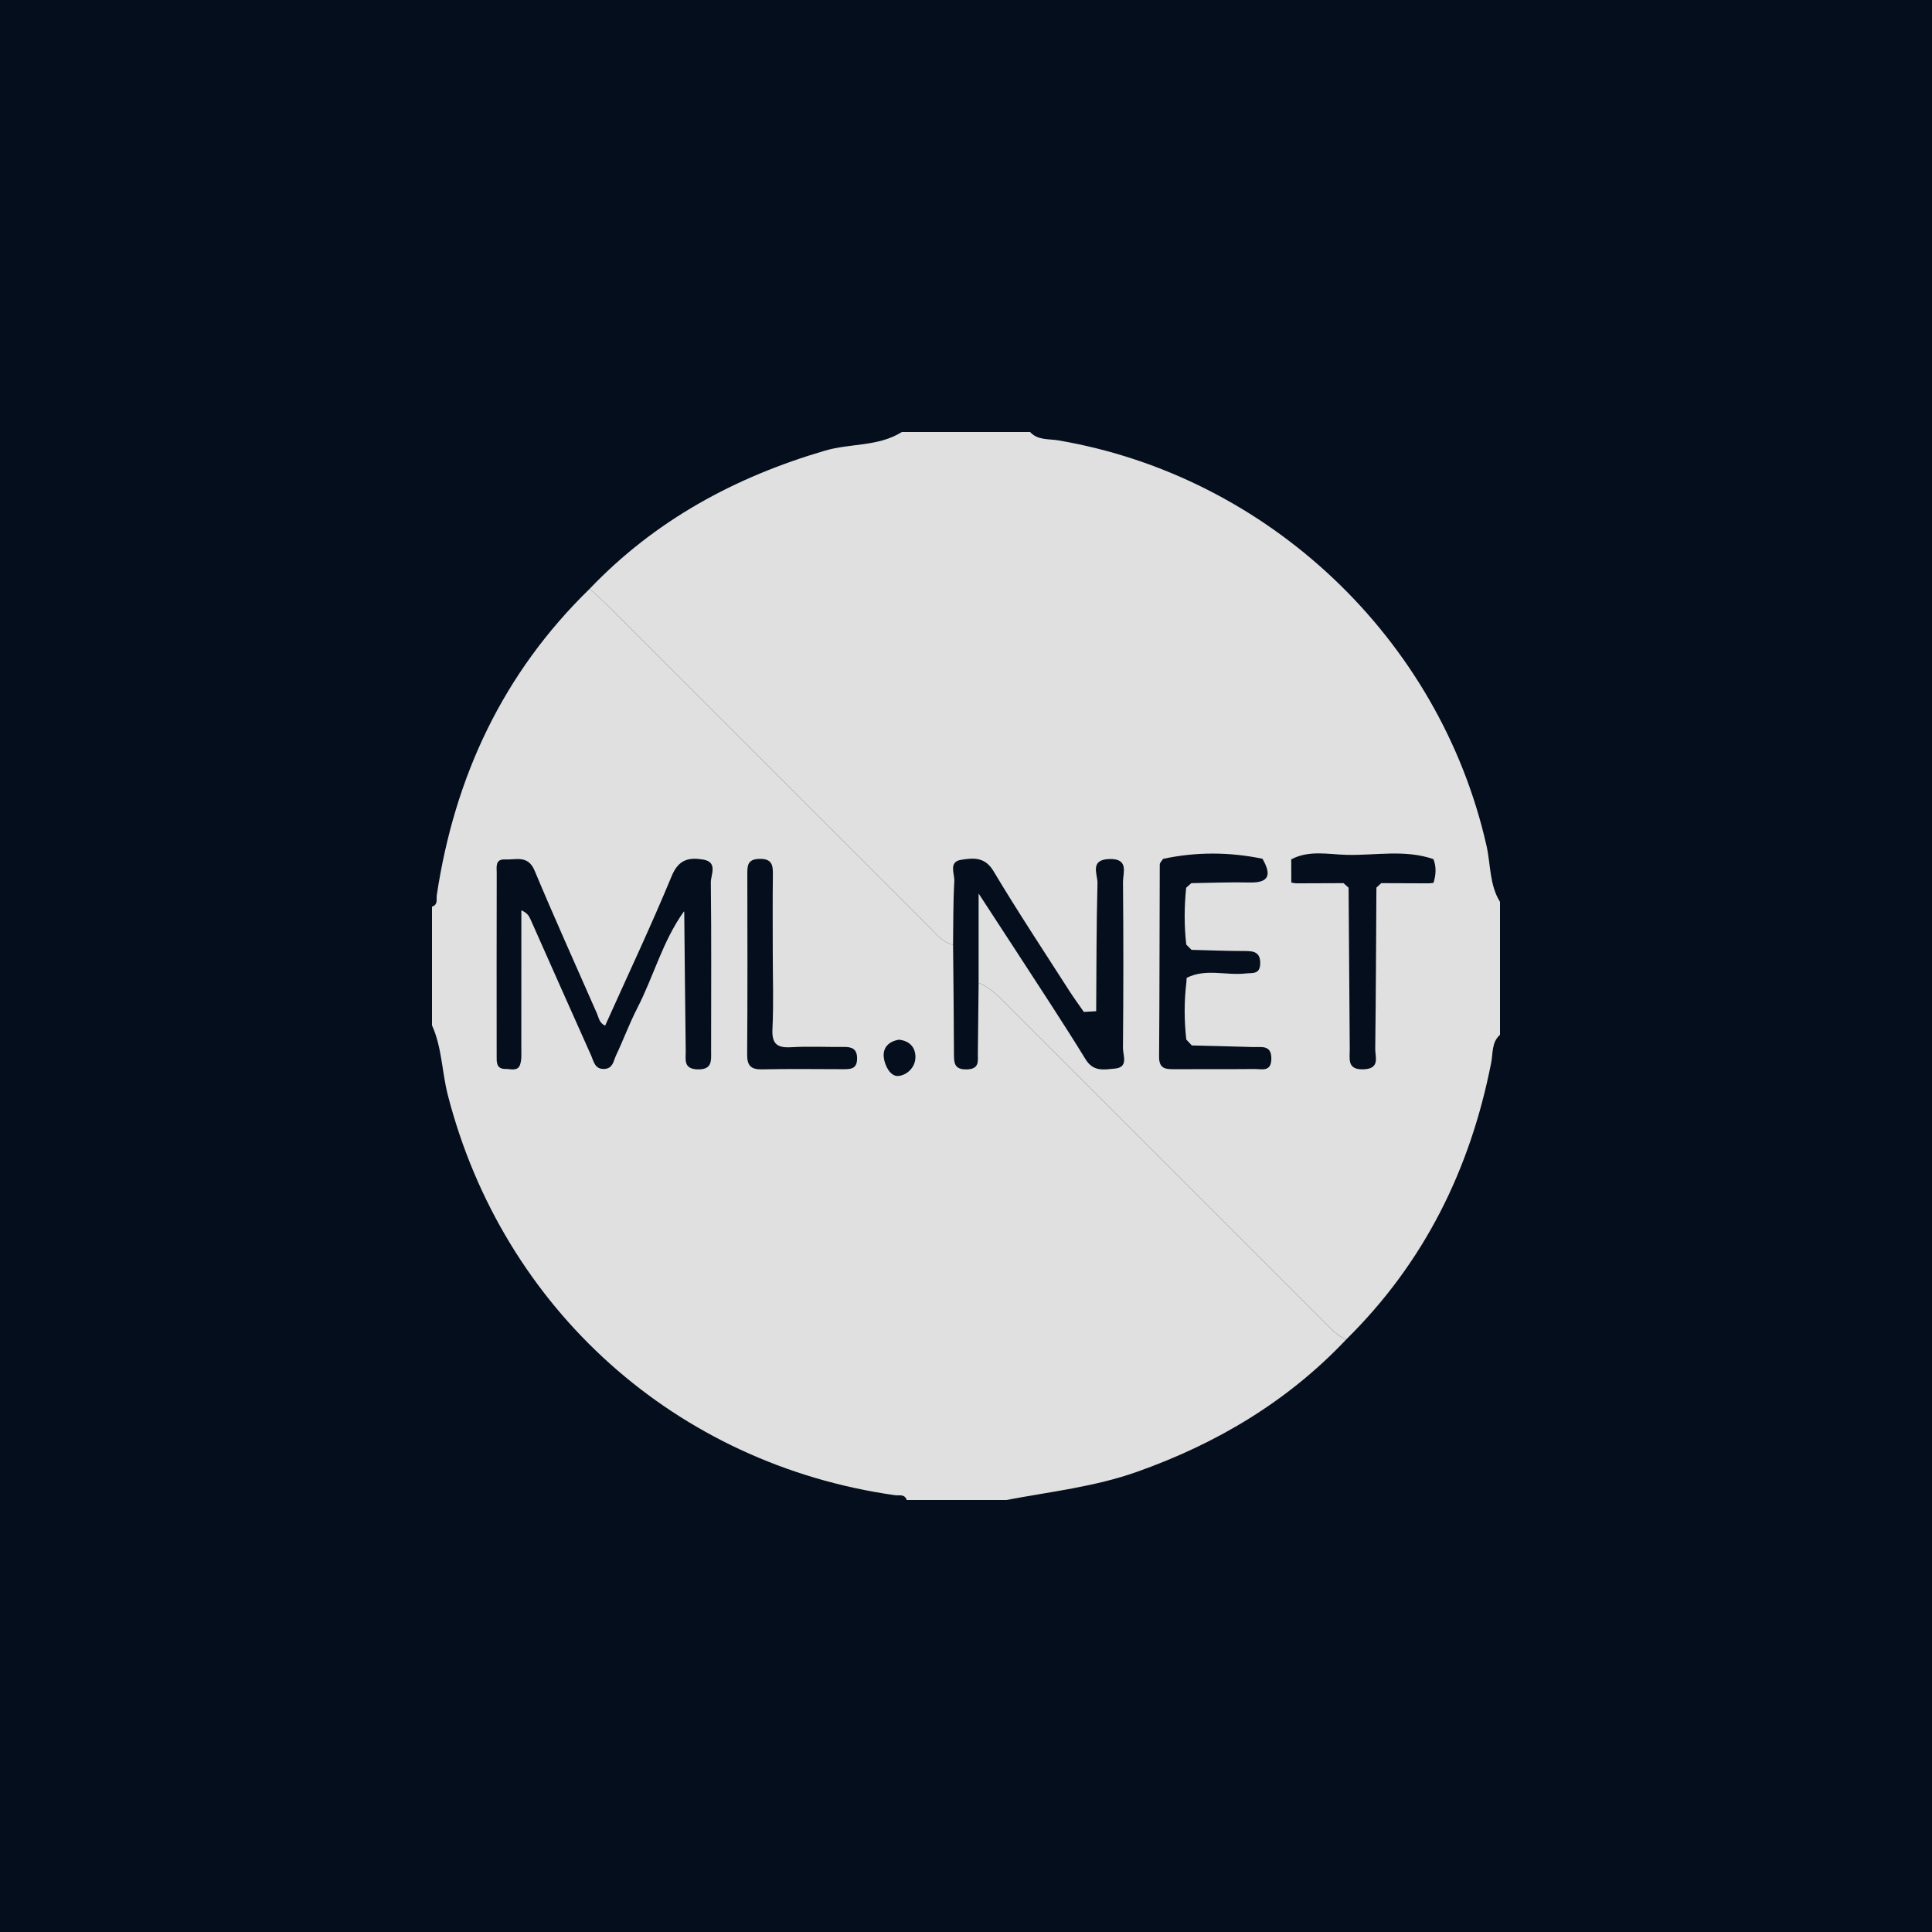 <?xml version="1.0" encoding="utf-8"?>
<!-- Generator: Adobe Illustrator 24.3.0, SVG Export Plug-In . SVG Version: 6.00 Build 0)  -->
<svg version="1.1" id="Layer_1" xmlns="http://www.w3.org/2000/svg" xmlns:xlink="http://www.w3.org/1999/xlink" x="0px" y="0px"
	 viewBox="0 0 1000 1000" style="enable-background:new 0 0 1000 1000;" xml:space="preserve">
<style type="text/css">
	.st0{fill:#050E1C;}
	.st1{fill:#DEDEDE;}
	.st2{fill:#A9A9AA;}
	.st3{fill:#E0E0E0;}
	.st4{fill:#ADADAD;}
	.st5{fill:#8C8C8C;}
	.st6{fill:#FE2E01;}
	.st7{fill:#FEFDFD;}
	.st8{fill:#A3A4A5;}
	.st9{fill:#DDDDDD;}
	.st10{fill:none;stroke:#FFFFFF;stroke-width:9.185;stroke-miterlimit:10;}
	.st11{fill:#040D1B;}
</style>
<rect class="st0" width="1000" height="1000"/>
<g>
	<path class="st3" d="M223.6,530.71c0-20.47,0-40.95,0-61.42c3.25-1.04,2.15-3.86,2.49-6.09c9.28-61.36,34.31-114.84,79.14-158.45
		c3.87,3.63,7.84,7.17,11.6,10.92c54.37,54.33,108.7,108.7,163.1,163.01c3.99,3.99,7.36,8.92,13.38,10.35
		c0.17,18.69,0.41,37.37,0.45,56.06c0.01,4.85-0.05,8.66,6.79,8.42c6.57-0.23,5.53-4.4,5.58-8.32c0.16-12.19,0.28-24.37,0.41-36.56
		c6.11,2.71,10.68,7.37,15.31,12c53.92,53.96,107.87,107.9,161.83,161.83c4.02,4.02,7.68,8.51,13.09,10.89
		c-30.28,32-66.93,53.81-108.24,68.46c-21.96,7.79-44.97,10.29-67.63,14.59c-17.2,0-34.4,0-51.6,0c-1.05-3.26-3.88-2.17-6.12-2.49
		c-113.26-16.05-202.81-96.3-231.37-207.03C228.71,554.89,228.8,542.2,223.6,530.71z M353.97,471.81l0.19,0.09
		c0.25,24.07,0.46,48.14,0.77,72.21c0.05,4.25-1.31,9.15,6.06,9.39c7.83,0.25,7.09-4.59,7.08-9.61
		c-0.02-29.04,0.21-58.09-0.15-87.12c-0.05-3.96,3.87-10.62-4.12-11.89c-7.18-1.14-12.54-0.1-16.09,8.47
		c-10.81,26.12-22.9,51.71-34.49,77.52c-3.1-1.42-3.26-4.08-4.23-6.27c-10.8-24.64-21.91-49.16-32.28-73.97
		c-3.45-8.25-9.71-5.48-15.32-5.77c-5.2-0.27-4.29,3.94-4.29,6.98c-0.07,31.5-0.05,62.99-0.03,94.49c0,3.25-0.35,7,4.55,6.95
		c2.67-0.03,6.27,1.36,7.54-2.12c0.93-2.56,0.66-5.61,0.67-8.44c0.04-23.85,0.02-47.69,0.02-71.54c2.94,1.27,3.93,2.85,4.68,4.53
		c10.45,23.47,20.82,46.97,31.35,70.41c1.4,3.13,1.94,7.5,7.06,7.16c4.37-0.29,4.61-4.24,5.9-6.96c3.84-8.1,6.93-16.58,11.03-24.54
		C338.34,505.31,343.02,487.04,353.97,471.81z M399.98,493.36c0-13.49-0.12-26.98,0.06-40.47c0.07-5.09-0.37-8.5-7.04-8.33
		c-6.22,0.16-6.19,3.65-6.18,8c0.04,31.07,0.14,62.14-0.09,93.21c-0.05,5.94,2.02,7.84,7.79,7.72c13.89-0.29,27.8-0.1,41.7-0.08
		c3.86,0.01,7.4,0.05,7.41-5.5c0.01-5.15-2.78-6.08-7.04-6.02c-8.99,0.11-18.01-0.38-26.97,0.15c-7.26,0.43-10.19-1.57-9.8-9.43
		C400.46,519.55,399.99,506.45,399.98,493.36z M465.3,538.15c-5.04,0.8-8.38,3.85-7.87,8.99c0.44,4.36,3.34,9.95,7.3,9.79
		c4.29-0.17,9.15-4.21,9.1-9.89C473.79,542.07,470.81,538.74,465.3,538.15z"/>
	<path class="st3" d="M493.3,489.03c-6.02-1.43-9.38-6.36-13.38-10.35c-54.4-54.31-108.73-108.68-163.1-163.01
		c-3.75-3.75-7.73-7.28-11.6-10.92c33.83-35.42,75.2-57.85,121.87-71.52c13.13-3.85,27.59-1.98,39.73-9.64c22.11,0,44.22,0,66.34,0
		c3.96,4.38,9.71,3.51,14.59,4.34c108.72,18.48,197.46,102.56,221.67,209.85c2.19,9.69,1.47,20.14,6.98,29.04
		c0,22.93,0,45.86,0,68.79c-4.41,3.88-3.59,9.49-4.56,14.41c-10.83,55.23-34.72,103.58-75.09,143.32
		c-5.4-2.38-9.06-6.87-13.09-10.89C629.7,628.54,575.76,574.6,521.84,520.63c-4.63-4.63-9.19-9.29-15.31-12c0-14.4,0-28.79,0-46.15
		c7.47,11.45,13.24,20.24,18.95,29.06c12.21,18.87,24.66,37.6,36.41,56.75c4.05,6.6,9.6,5.3,15.02,4.83c7.4-0.63,4.3-6.84,4.33-10.6
		c0.26-28.64,0.27-57.29,0.02-85.93c-0.04-4.85,3.24-12.24-7.01-11.96c-10.51,0.29-6.07,8-6.19,12.52
		c-0.59,22.07-0.52,44.17-0.68,66.25c-2.13,0.12-4.26,0.24-6.39,0.36c-2.54-3.67-5.2-7.27-7.6-11.02
		c-13.16-20.56-26.67-40.92-39.17-61.87c-4.51-7.57-10.67-6.77-16.74-5.83c-6.68,1.04-3.31,7.23-3.53,11.04
		C493.33,467.03,493.46,478.04,493.3,489.03z M739.64,457.21c0.78-0.08,1.55-0.16,2.33-0.24c1.27-4.1,1.59-8.2-0.04-12.29
		c-14.69-5.08-29.85-1.86-44.77-2.2c-9.57-0.22-19.57-2.59-28.82,2.32c0.01,4.01,0.03,8.02,0.04,12.03
		c0.76,0.13,1.53,0.25,2.29,0.38c8.24-0.03,16.49-0.06,24.73-0.09c0.88,0.79,1.75,1.57,2.63,2.36c0.2,27.81,0.39,55.61,0.6,83.42
		c0.04,5.13-1.57,10.97,7.31,10.57c8.5-0.39,5.82-6.35,5.88-10.6c0.34-27.81,0.44-55.62,0.61-83.43c0.83-0.77,1.65-1.54,2.48-2.32
		C723.15,457.15,731.4,457.18,739.64,457.21z M616.73,491.64c-0.91-0.91-1.81-1.81-2.72-2.72c-1.13-9.81-1.06-19.62-0.05-29.43
		c0.89-0.79,1.78-1.58,2.67-2.37c10.04-0.14,20.09-0.58,30.13-0.34c10.81,0.26,11.13-4.57,6.69-12.29
		c-17.13-3.54-34.27-3.61-51.4,0.04c-0.61,0.98-1.76,1.97-1.76,2.95c-0.15,33.16-0.07,66.31-0.35,99.47
		c-0.05,6.04,3.09,6.49,7.64,6.46c13.92-0.09,27.84,0.07,41.76-0.09c3.67-0.04,8.61,1.69,8.71-5.23c0.1-7.4-5.08-5.99-9.34-6.13
		c-10.61-0.35-21.23-0.57-31.84-0.84c-0.95-1.02-1.9-2.04-2.85-3.07c-1.09-9.82-1.16-19.63,0.04-29.45c0.05-0.82,0.1-1.63,0.15-2.45
		c9.83-5.01,20.34-1.14,30.47-2.28c3.53-0.4,7.47,0.64,7.6-5.1c0.13-5.73-3.01-6.52-7.7-6.52
		C635.3,492.26,626.01,491.87,616.73,491.64z"/>
</g>
</svg>

